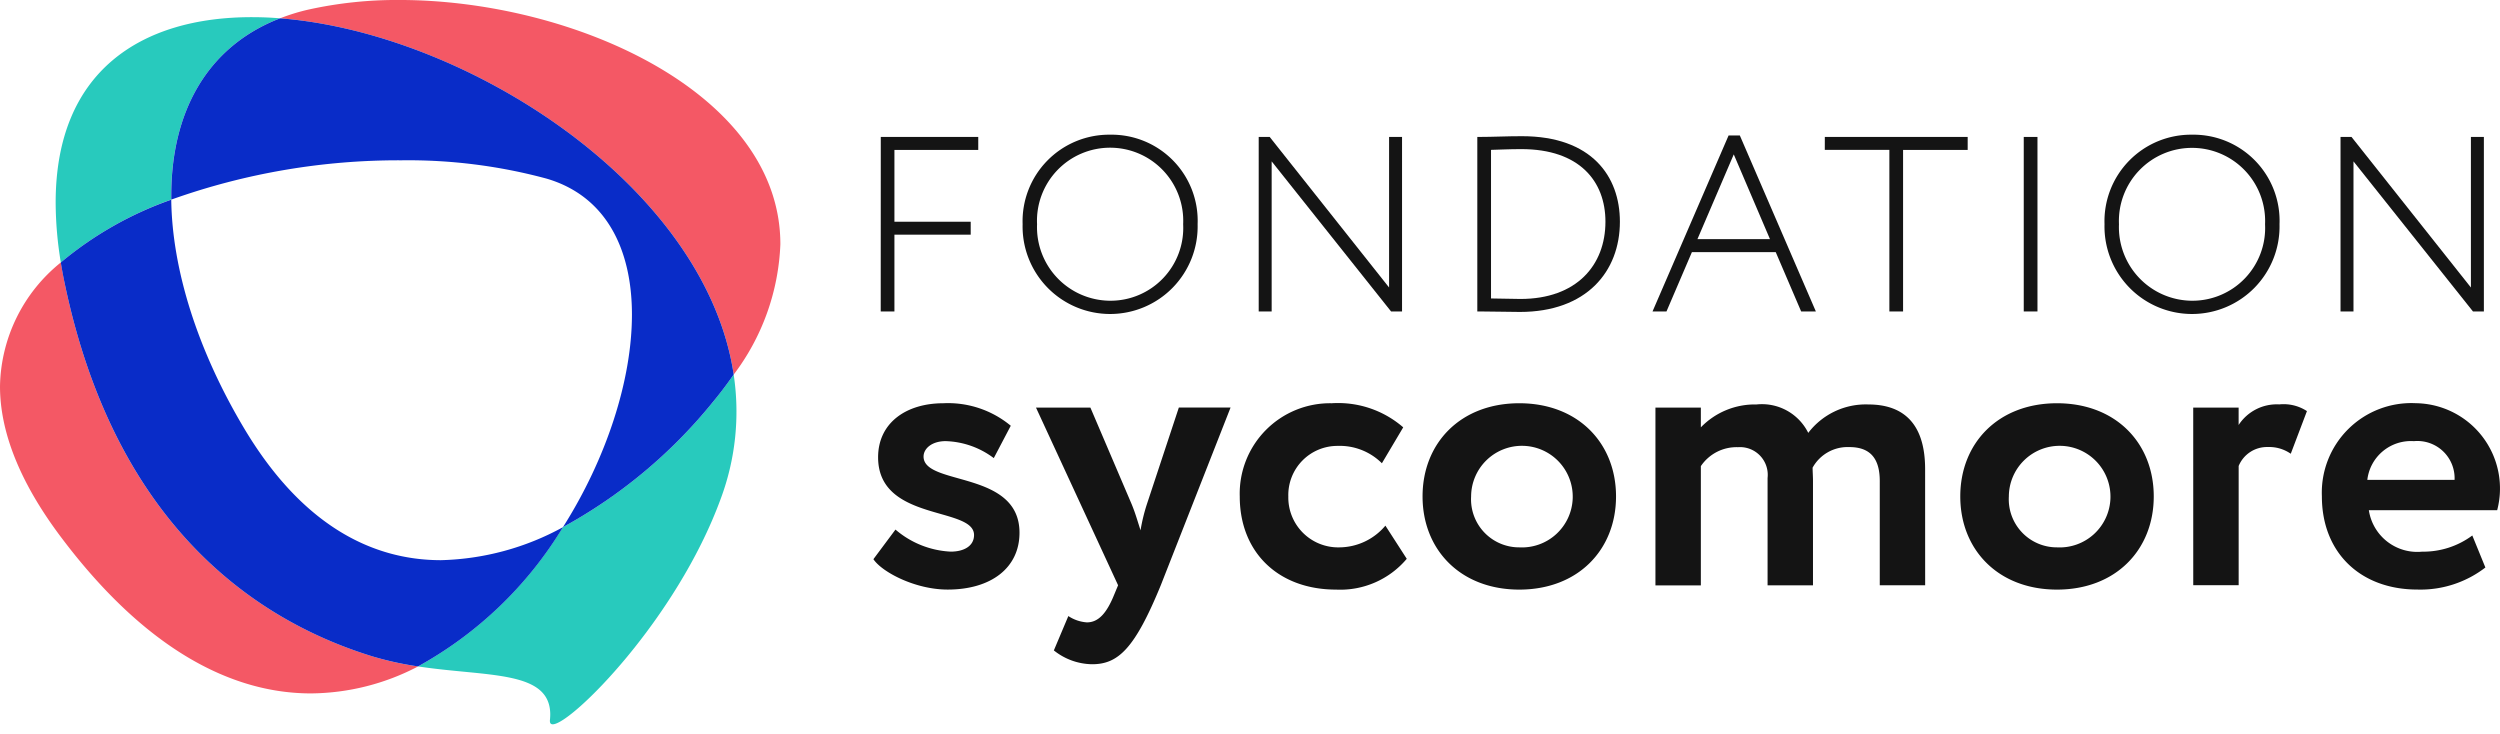 <svg xmlns="http://www.w3.org/2000/svg" xmlns:xlink="http://www.w3.org/1999/xlink" width="170" height="49.938" viewBox="0 0 170 49.938">
  <defs>
    <clipPath id="clip-path">
      <rect id="Rectangle_6" data-name="Rectangle 6" width="170" height="49.938" fill="none"/>
    </clipPath>
  </defs>
  <g id="Groupe_30" data-name="Groupe 30" transform="translate(-168 -41.563)">
    <g id="Groupe_8" data-name="Groupe 8" transform="translate(112 -165.438)">
      <g id="Groupe_4" data-name="Groupe 4" transform="translate(56 207)">
        <g id="Groupe_3" data-name="Groupe 3" transform="translate(0 0)" clip-path="url(#clip-path)">
          <path id="Tracé_51" data-name="Tracé 51" d="M21.149,71.058c-5.366,0-11.231-2.962-16.98-10.6C1.253,56.593,0,53.162,0,50.176a11.038,11.038,0,0,1,4.136-8.422c.079.469.166.945.268,1.439,3.346,16,12.534,22.773,20.955,25.355a20.947,20.947,0,0,0,3.074.674,15.94,15.94,0,0,1-7.284,1.836" transform="translate(0 -23.905)" fill="#f45865"/>
          <path id="Tracé_52" data-name="Tracé 52" d="M9.205,19.413h0a25.263,25.263,0,0,1-.351-4.076c0-8.939,5.824-12.605,13.329-12.605.634,0,1.276.024,1.927.078-5.052,1.957-7.395,6.478-7.4,12.064v.265a24.221,24.221,0,0,0-7.506,4.274" transform="translate(-5.069 -1.564)" fill="#28cabd"/>
          <path id="Tracé_53" data-name="Tracé 53" d="M75.661,83.365c-.125,0-.194-.072-.194-.217a.289.289,0,0,1,0-.06,3.842,3.842,0,0,0,.023-.385c0-3.034-4.271-2.558-8.994-3.275a26.468,26.468,0,0,0,9.853-9.469,34.2,34.2,0,0,0,10.2-8.512c.518-.632.989-1.252,1.414-1.866a16.922,16.922,0,0,1-.883,8.452c-2.995,8.187-10.158,15.332-11.42,15.332" transform="translate(-38.073 -34.111)" fill="#28cabd"/>
          <path id="Tracé_54" data-name="Tracé 54" d="M33.967,63.506h0a21.78,21.78,0,0,1-3.074-.674c-8.416-2.582-17.6-9.355-20.95-25.355-.106-.494-.194-.976-.268-1.439a24.183,24.183,0,0,1,7.51-4.268c.06,4.743,1.784,10.227,4.95,15.537,3.873,6.5,8.61,8.975,13.389,8.975a18.145,18.145,0,0,0,8.3-2.245,26.449,26.449,0,0,1-9.858,9.469" transform="translate(-5.54 -18.189)" fill="#092cc8"/>
          <path id="Tracé_55" data-name="Tracé 55" d="M75.4,25.47C73.472,12.624,57.227,2.234,44.554,1.246a13.531,13.531,0,0,1,1.96-.6A27.854,27.854,0,0,1,52.66,0C64.45,0,78.573,6.291,78.573,16.609A15.667,15.667,0,0,1,75.4,25.47" transform="translate(-25.508 0)" fill="#f45865"/>
          <path id="Tracé_56" data-name="Tracé 56" d="M53.879,37.517c2.944-4.647,4.686-9.969,4.691-14.435s-1.757-8.091-5.824-9.271a36.069,36.069,0,0,0-9.839-1.24,46,46,0,0,0-15.663,2.673v-.265c0-5.586,2.343-10.107,7.4-12.063C47.317,3.9,63.562,14.292,65.489,27.138c-.425.614-.892,1.234-1.414,1.866a34.2,34.2,0,0,1-10.2,8.512" transform="translate(-15.598 -1.669)" fill="#092cc8"/>
          <path id="Tracé_57" data-name="Tracé 57" d="M139.25,67.827c0-2.363,1.933-3.678,4.43-3.678a6.683,6.683,0,0,1,4.591,1.53l-1.155,2.2a5.7,5.7,0,0,0-3.275-1.154c-.94,0-1.5.51-1.5,1.047,0,2.014,6.524.913,6.524,5.181,0,2.39-1.933,3.866-4.886,3.866-2.228,0-4.484-1.208-5.048-2.067l1.5-2.013a6.22,6.22,0,0,0,3.759,1.5c.886,0,1.584-.376,1.584-1.128,0-1.96-6.524-.886-6.524-5.289" transform="translate(-79.539 -36.727)" fill="#141414"/>
          <path id="Tracé_58" data-name="Tracé 58" d="M173.286,76.921c-1.772,4.322-2.9,5.37-4.671,5.37a4.247,4.247,0,0,1-2.6-.94L167,79.015a2.609,2.609,0,0,0,1.262.43c.779,0,1.343-.617,1.853-1.879l.268-.645L164.8,64.839h3.7l2.819,6.6c.242.591.4,1.155.591,1.746a12.033,12.033,0,0,1,.43-1.772l2.175-6.578h3.517Z" transform="translate(-94.353 -37.122)" fill="#141414"/>
          <path id="Tracé_59" data-name="Tracé 59" d="M208.567,74.727a5.913,5.913,0,0,1-4.806,2.094c-3.92,0-6.551-2.523-6.551-6.336a6.147,6.147,0,0,1,6.256-6.336,6.753,6.753,0,0,1,4.86,1.638l-1.45,2.443a4.058,4.058,0,0,0-3.007-1.181,3.34,3.34,0,0,0-3.356,3.436A3.392,3.392,0,0,0,204,73.949a4.122,4.122,0,0,0,3.114-1.477Z" transform="translate(-112.907 -36.727)" fill="#141414"/>
          <path id="Tracé_60" data-name="Tracé 60" d="M232.868,64.149c4,0,6.578,2.712,6.578,6.336s-2.578,6.336-6.578,6.336-6.578-2.711-6.578-6.336,2.577-6.336,6.578-6.336m0,9.8a3.455,3.455,0,1,0-3.276-3.463,3.27,3.27,0,0,0,3.276,3.463" transform="translate(-129.556 -36.727)" fill="#141414"/>
          <path id="Tracé_61" data-name="Tracé 61" d="M281.681,76.633h-3.087V69.546c0-1.5-.618-2.309-2.068-2.309a2.719,2.719,0,0,0-2.5,1.4c0,.188.027.618.027.886v7.115h-3.088v-7.3a1.885,1.885,0,0,0-2.014-2.094,2.927,2.927,0,0,0-2.523,1.288v8.108h-3.088V64.552h3.088v1.343a5.109,5.109,0,0,1,3.786-1.557,3.515,3.515,0,0,1,3.517,1.933,4.92,4.92,0,0,1,4.081-1.933c2.2,0,3.866,1.1,3.866,4.4Z" transform="translate(-150.77 -36.834)" fill="#141414"/>
          <path id="Tracé_62" data-name="Tracé 62" d="M318.406,64.149c4,0,6.578,2.712,6.578,6.336s-2.578,6.336-6.578,6.336-6.578-2.711-6.578-6.336,2.578-6.336,6.578-6.336m0,9.8a3.455,3.455,0,1,0-3.275-3.463,3.27,3.27,0,0,0,3.275,3.463" transform="translate(-178.529 -36.727)" fill="#141414"/>
          <path id="Tracé_63" data-name="Tracé 63" d="M348.883,64.552h3.088v1.182a3.1,3.1,0,0,1,2.765-1.4,2.9,2.9,0,0,1,1.88.456l-1.1,2.9a2.571,2.571,0,0,0-1.557-.457,2.083,2.083,0,0,0-1.986,1.289v8.108h-3.088Z" transform="translate(-199.744 -36.834)" fill="#141414"/>
          <path id="Tracé_64" data-name="Tracé 64" d="M380.471,75.317a7.226,7.226,0,0,1-4.618,1.5c-3.893,0-6.5-2.523-6.5-6.336a6.088,6.088,0,0,1,6.39-6.336,5.8,5.8,0,0,1,5.53,7.276h-8.726a3.33,3.33,0,0,0,3.625,2.819,5.586,5.586,0,0,0,3.41-1.1Zm-8.028-5.96h5.933a2.531,2.531,0,0,0-2.765-2.631,2.984,2.984,0,0,0-3.168,2.631" transform="translate(-211.465 -36.726)" fill="#141414"/>
          <path id="Tracé_65" data-name="Tracé 65" d="M140.108,21.785h6.628v.882h-5.7v4.882h5.187v.881h-5.187v5.222h-.932Z" transform="translate(-80.215 -12.472)" fill="#141414"/>
          <path id="Tracé_66" data-name="Tracé 66" d="M168.621,21.428a5.855,5.855,0,0,1,5.95,6.086,5.952,5.952,0,1,1-11.9,0,5.885,5.885,0,0,1,5.95-6.086m0,11.291a4.948,4.948,0,0,0,4.967-5.2,4.973,4.973,0,1,0-9.935,0,5,5,0,0,0,4.967,5.2" transform="translate(-93.133 -12.268)" fill="#141414"/>
          <path id="Tracé_67" data-name="Tracé 67" d="M209.226,33.652l-8.12-10.206V33.652h-.881V21.784h.746l8.12,10.239V21.784h.881V33.652Z" transform="translate(-114.633 -12.472)" fill="#141414"/>
          <path id="Tracé_68" data-name="Tracé 68" d="M235,21.716h.186c.848,0,1.814-.05,2.848-.05,4.746,0,6.662,2.729,6.662,5.815,0,3.391-2.272,6.136-6.8,6.136-.865,0-1.8-.034-2.747-.034H235Zm.932.882V32.7c.966.017,1.882.034,2,.034,3.814,0,5.781-2.289,5.781-5.255,0-2.747-1.763-4.934-5.713-4.934-.881,0-1.356.034-2.068.051" transform="translate(-134.543 -12.404)" fill="#141414"/>
          <path id="Tracé_69" data-name="Tracé 69" d="M268.049,21.547h.763l5.171,11.969h-1l-1.729-4.035h-5.7l-1.729,4.035h-.949ZM265.929,28.6h4.934L268.4,22.835Z" transform="translate(-150.504 -12.336)" fill="#141414"/>
          <path id="Tracé_70" data-name="Tracé 70" d="M290.279,21.785h9.714v.882H295.6V33.652h-.932V22.666h-4.391Z" transform="translate(-166.191 -12.472)" fill="#141414"/>
          <rect id="Rectangle_4" data-name="Rectangle 4" width="0.933" height="11.867" transform="translate(137.615 9.313)" fill="#141414"/>
          <path id="Tracé_71" data-name="Tracé 71" d="M340.721,21.428a5.855,5.855,0,0,1,5.95,6.086,5.952,5.952,0,1,1-11.9,0,5.885,5.885,0,0,1,5.95-6.086m0,11.291a4.948,4.948,0,0,0,4.967-5.2,4.972,4.972,0,1,0-9.934,0,5,5,0,0,0,4.967,5.2" transform="translate(-191.664 -12.268)" fill="#141414"/>
          <path id="Tracé_72" data-name="Tracé 72" d="M381.325,33.652,373.2,23.446V33.652h-.881V21.784h.746l8.12,10.239V21.784h.882V33.652Z" transform="translate(-213.163 -12.472)" fill="#141414"/>
        </g>
      </g>
    </g>
  </g>
</svg>
